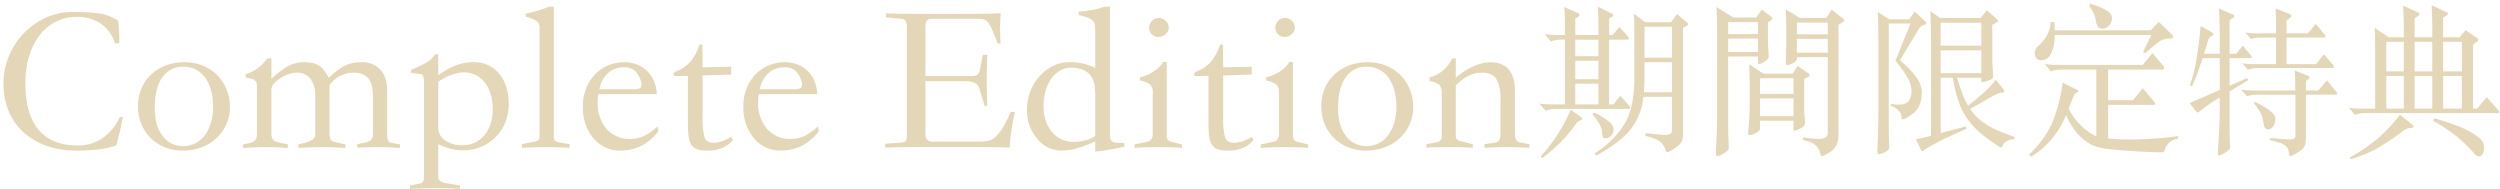<svg height="63" viewBox="0 0 834 63" width="834" xmlns="http://www.w3.org/2000/svg"><path d="m39.99 39.009a17.742 17.742 0 0 1 -5.787 7.1 14.618 14.618 0 0 1 -8.484 2.414q-8.45 0-12.851-5.254t-4.402-15.549a30.213 30.213 0 0 1 1.278-9.053 21.854 21.854 0 0 1 3.55-6.993 15.715 15.715 0 0 1 5.396-4.474 15.033 15.033 0 0 1 6.816-1.562 13.778 13.778 0 0 1 8.236 2.343 12.491 12.491 0 0 1 4.615 6.461h1.42q.07-1.845-.035-3.834t-.32-3.692a19.6 19.6 0 0 0 -2.662-1.416 14.235 14.235 0 0 0 -3.018-.888 33.259 33.259 0 0 0 -4.011-.461q-2.308-.141-5.5-.142a21.316 21.316 0 0 0 -9.052 1.953 23.7 23.7 0 0 0 -7.349 5.254 24.616 24.616 0 0 0 -4.9 7.6 23.469 23.469 0 0 0 -1.775 9.053 23.488 23.488 0 0 0 1.74 9.23 19.789 19.789 0 0 0 4.935 7.029 22.358 22.358 0 0 0 7.7 4.509 29.693 29.693 0 0 0 9.976 1.6q8.8 0 13.277-1.775a92.475 92.475 0 0 0 2.2-9.443h-.993zm27.264 10.118a14.747 14.747 0 0 0 5.005-3.089 14.377 14.377 0 0 0 3.266-4.615 13.955 13.955 0 0 0 1.175-5.751 15.359 15.359 0 0 0 -1.1-5.786 14.143 14.143 0 0 0 -7.881-7.952 16.163 16.163 0 0 0 -6.283-1.172 16.879 16.879 0 0 0 -6.213 1.1 14.891 14.891 0 0 0 -4.863 3.053 13.593 13.593 0 0 0 -3.195 4.65 15.218 15.218 0 0 0 -1.136 5.964 15.025 15.025 0 0 0 1.136 5.893 14.085 14.085 0 0 0 3.124 4.651 14.3 14.3 0 0 0 4.686 3.053 15.441 15.441 0 0 0 5.893 1.1 17.923 17.923 0 0 0 6.386-1.099zm-13.064-23.395a8.247 8.247 0 0 1 7.029-3.479 8.634 8.634 0 0 1 7.242 3.692 13.139 13.139 0 0 1 1.953 4.224 20.452 20.452 0 0 1 .674 5.432 18.243 18.243 0 0 1 -.746 5.4 13.373 13.373 0 0 1 -2.059 4.153 8.936 8.936 0 0 1 -3.159 2.663 8.765 8.765 0 0 1 -3.976.923 8.313 8.313 0 0 1 -6.887-3.373q-2.628-3.371-2.627-9.265 0-6.89 2.556-10.37zm65.035 23.568q2.84-.213 6.71-.213t7.49.284v-1.203l-3.125-.568q-1.135-.213-1.136-2.84v-14.271q0-4.827-2.307-7.277a8.042 8.042 0 0 0 -6.142-2.45 12.345 12.345 0 0 0 -6.141 1.384 21.92 21.92 0 0 0 -4.864 3.87 18.4 18.4 0 0 0 -1.668-2.591 6.9 6.9 0 0 0 -1.811-1.633 6.328 6.328 0 0 0 -2.2-.816 15.6 15.6 0 0 0 -2.7-.213 10.733 10.733 0 0 0 -5.324 1.349 29.638 29.638 0 0 0 -5.465 4.188v-6.816h-1.349a14.809 14.809 0 0 1 -3.514 3.479 12.406 12.406 0 0 1 -3.727 1.775v1.136a19.194 19.194 0 0 1 2.023.426 2.589 2.589 0 0 1 1.136.6 1.819 1.819 0 0 1 .5.994 8.525 8.525 0 0 1 .106 1.456v15.268a3.343 3.343 0 0 1 -.532 2.13 3.826 3.826 0 0 1 -2.094.994l-1.988.426v1.207a98.064 98.064 0 0 1 14.91 0v-1.207l-3.55-.781a2.3 2.3 0 0 1 -1.463-.852 4.238 4.238 0 0 1 -.462-2.343v-14.342a3.005 3.005 0 0 1 .888-1.988 10.353 10.353 0 0 1 2.165-1.811 12.693 12.693 0 0 1 2.734-1.314 8.318 8.318 0 0 1 2.662-.5 5.417 5.417 0 0 1 4.579 2.095 8.96 8.96 0 0 1 1.6 5.574v12.57a2.349 2.349 0 0 1 -.887 2.094 9.341 9.341 0 0 1 -2.734 1.1l-1.988.5v1.207q3.9-.283 7.988-.284t7.7.284v-1.209l-3.479-.781a1.952 1.952 0 0 1 -1.562-1.03 6.658 6.658 0 0 1 -.284-2.236v-15.691a9.91 9.91 0 0 1 7.952-4.189q3.55 0 5.041 1.917t1.491 5.893v12.638a2.5 2.5 0 0 1 -.71 2.094 6.363 6.363 0 0 1 -2.414.888l-2.059.426v1.203zm26.98-31.169h-1.065a7.975 7.975 0 0 1 -1.243 1.491 9.991 9.991 0 0 1 -1.526 1.207q-.711.426-2.024 1.065t-3.088 1.349l-.213.994 3.479.568q.921.072.923 2.7v31.313a3.493 3.493 0 0 1 -.32 1.81 2.158 2.158 0 0 1 -1.384.675l-2.982.568v1.207q1.773-.143 3.976-.213t4.686-.071h2.911q1.632.07 2.875.106a19.745 19.745 0 0 1 2.237.178v-1.207l-4.26-.71a5.009 5.009 0 0 1 -2.379-.816 1.84 1.84 0 0 1 -.6-1.456v-10.789a19.19 19.19 0 0 0 8.236 2.059 15.182 15.182 0 0 0 6.07-1.207 15.426 15.426 0 0 0 4.864-3.266 14.417 14.417 0 0 0 3.195-4.9 16.121 16.121 0 0 0 1.136-6.035q0-6.177-3.018-9.94a10.559 10.559 0 0 0 -7.987-4.047q-5.964-.426-12.5 4.331v-6.96zm7.313 6.106a9.3 9.3 0 0 1 4.4.462 8.623 8.623 0 0 1 3.443 2.378 11.218 11.218 0 0 1 2.237 4.012 17.161 17.161 0 0 1 .781 5.36 15.69 15.69 0 0 1 -.71 4.828 11.119 11.119 0 0 1 -2.059 3.8 9.58 9.58 0 0 1 -3.195 2.485 9.377 9.377 0 0 1 -4.118.888 9.55 9.55 0 0 1 -5.858-1.669 5.071 5.071 0 0 1 -2.236-4.224v-15.263a16.73 16.73 0 0 1 7.313-3.053zm36.493 23.863-3.621-.639a2.227 2.227 0 0 1 -1.349-.6 3.4 3.4 0 0 1 -.284-1.739v-42.891h-1.633a39.221 39.221 0 0 1 -4.331 1.491q-2.06.569-3.408.852v.994a11.99 11.99 0 0 1 3.763 1.562 2.7 2.7 0 0 1 .852 2.2v35.927a2.053 2.053 0 0 1 -.355 1.42 2.683 2.683 0 0 1 -1.278.568l-4.26.852v1.203q1.7-.07 3.763-.142t4.189-.071q2.13 0 4.189.071t3.763.142zm28.151-21.016a9.9 9.9 0 0 0 -2.237-3.372 10.213 10.213 0 0 0 -3.372-2.166 11.48 11.48 0 0 0 -4.3-.781 13.492 13.492 0 0 0 -5.538 1.136 13.332 13.332 0 0 0 -4.4 3.124 14.2 14.2 0 0 0 -2.875 4.721 16.47 16.47 0 0 0 -1.03 5.858 17.56 17.56 0 0 0 .923 5.786 14.558 14.558 0 0 0 2.592 4.651 11.928 11.928 0 0 0 3.905 3.089 10.854 10.854 0 0 0 4.863 1.1 15.783 15.783 0 0 0 7.349-1.633 16.489 16.489 0 0 0 5.573-4.828l-.284-1.633a17.678 17.678 0 0 1 -4.473 3.23 10.635 10.635 0 0 1 -4.544.959 10.039 10.039 0 0 1 -8.023-3.372 13.046 13.046 0 0 1 -2.911-8.84 18.223 18.223 0 0 1 .213-2.7h19.527a13.512 13.512 0 0 0 -.958-4.332zm-15.372-2.665a7.583 7.583 0 0 1 5.325-1.953 5.072 5.072 0 0 1 4.012 1.491 7.57 7.57 0 0 1 1.739 3.337 3.489 3.489 0 0 1 .107 1.42 1.057 1.057 0 0 1 -.6.745 3.168 3.168 0 0 1 -1.278.284q-.782.037-1.846.035h-10.3a9.722 9.722 0 0 1 2.841-5.359zm28.9-5.822a15.275 15.275 0 0 1 -1.633 2.307 13.263 13.263 0 0 1 -4.473 2.911 1.25 1.25 0 0 0 -.923.994q0 .569.994.568t1.917-.036q.923-.035 1.917-.035v15.975a31.53 31.53 0 0 0 .249 4.366 6.172 6.172 0 0 0 .958 2.734 3.9 3.9 0 0 0 1.846 1.42 8.655 8.655 0 0 0 2.982.426 13.7 13.7 0 0 0 5.576-.927 9.619 9.619 0 0 0 3.443-2.627l-.639-.994a16.743 16.743 0 0 1 -3.088 1.456 7.858 7.858 0 0 1 -2.45.461q-2.769.143-3.372-1.917a23.865 23.865 0 0 1 -.6-6.248v-14.267l9.514-.284v-2.627l-9.514.213q0-1.917-.035-3.8t-.036-3.8h-.923a20.486 20.486 0 0 1 -1.713 3.734zm40.01 8.484a9.9 9.9 0 0 0 -2.237-3.372 10.213 10.213 0 0 0 -3.372-2.166 11.48 11.48 0 0 0 -4.3-.781 13.492 13.492 0 0 0 -5.538 1.136 13.332 13.332 0 0 0 -4.4 3.124 14.2 14.2 0 0 0 -2.875 4.721 16.47 16.47 0 0 0 -1.03 5.858 17.56 17.56 0 0 0 .923 5.786 14.558 14.558 0 0 0 2.592 4.651 11.928 11.928 0 0 0 3.905 3.089 10.854 10.854 0 0 0 4.863 1.1 15.783 15.783 0 0 0 7.349-1.633 16.489 16.489 0 0 0 5.573-4.828l-.284-1.633a17.678 17.678 0 0 1 -4.473 3.23 10.635 10.635 0 0 1 -4.544.959 10.039 10.039 0 0 1 -8.023-3.372 13.046 13.046 0 0 1 -2.911-8.84 18.223 18.223 0 0 1 .213-2.7h19.525a13.512 13.512 0 0 0 -.956-4.329zm-15.372-2.662a7.583 7.583 0 0 1 5.325-1.953 5.072 5.072 0 0 1 4.012 1.491 7.57 7.57 0 0 1 1.739 3.337 3.489 3.489 0 0 1 .107 1.42 1.057 1.057 0 0 1 -.6.745 3.172 3.172 0 0 1 -1.278.284q-.782.037-1.846.035h-10.303a9.722 9.722 0 0 1 2.84-5.359zm80.869 12.887a42.266 42.266 0 0 1 -2.627 5.218 14.87 14.87 0 0 1 -2.343 3.017 5.51 5.51 0 0 1 -2.378 1.385 11.292 11.292 0 0 1 -2.805.319h-15.344a3.41 3.41 0 0 1 -2.414-.6 3.166 3.166 0 0 1 -.568-2.166v-17.4h11.289q1.561 0 2.7.036a6.656 6.656 0 0 1 1.953.319 3.206 3.206 0 0 1 1.313.817 4.364 4.364 0 0 1 .852 1.6l1.633 5.467h.923q-.426-8.59 0-17.04h-1.491l-.994 4.97a2.567 2.567 0 0 1 -.923 1.739 3.569 3.569 0 0 1 -1.846.391h-15.405v-16.118a4.567 4.567 0 0 1 .426-2.307 1.784 1.784 0 0 1 1.633-.675h16.046a6.828 6.828 0 0 1 1.633.284 2.756 2.756 0 0 1 1.243.994 11.958 11.958 0 0 1 1.313 2.414q.709 1.634 1.846 4.544h.923q-.143-2.271-.142-5.077t.213-5.006q-2.841.143-7.49.178t-11.4.035q-6.745 0-11.608-.035t-7.775-.178v1.35l5.183.5a1.566 1.566 0 0 1 1.385.816 5.644 5.644 0 0 1 .39 2.449v35.569a2.873 2.873 0 0 1 -.461 1.988 2.73 2.73 0 0 1 -1.669.5l-5.112.355v1.278q4.473-.141 9.692-.178t11.253-.035q6.035 0 11.076.035t9.514.178q.141-2.626.568-5.645t1.207-6.283h-1.42zm28.186-14.626a17.843 17.843 0 0 0 -8.8-1.917 11.821 11.821 0 0 0 -5.297 1.237 14.79 14.79 0 0 0 -4.473 3.408 16.4 16.4 0 0 0 -3.089 5.076 17.045 17.045 0 0 0 -1.136 6.248 14.308 14.308 0 0 0 3.412 9.519 10.21 10.21 0 0 0 8.094 3.976 16.869 16.869 0 0 0 2.769-.213q1.278-.213 2.592-.568a24.646 24.646 0 0 0 2.733-.923q1.42-.567 3.195-1.349v3.408q1.987-.213 4.509-.639t5.218-.994v-1.207q-1.634-.07-2.591-.142a3.146 3.146 0 0 1 -1.456-.39 1.507 1.507 0 0 1 -.639-1.029 10.683 10.683 0 0 1 -.142-1.988v-41.962h-1.782a28.9 28.9 0 0 1 -4.115 1.069 37.17 37.17 0 0 1 -4.544.568v1.132a29.706 29.706 0 0 1 2.876.816 5.213 5.213 0 0 1 1.7.923 2.463 2.463 0 0 1 .781 1.384 11.63 11.63 0 0 1 .177 2.272v12.284zm-3.088 24.069a15.535 15.535 0 0 1 -4.225.568 9.373 9.373 0 0 1 -3.976-.852 9 9 0 0 1 -3.159-2.414 11.5 11.5 0 0 1 -2.059-3.763 15.2 15.2 0 0 1 -.746-4.9 18.14 18.14 0 0 1 .675-5.041 13.288 13.288 0 0 1 1.881-4.047 9.434 9.434 0 0 1 2.876-2.7 6.887 6.887 0 0 1 3.585-.994 9.71 9.71 0 0 1 4.651.923 6.1 6.1 0 0 1 2.449 2.307 7.838 7.838 0 0 1 .959 3.053 30.018 30.018 0 0 1 .177 3.159v13.28a8.742 8.742 0 0 1 -3.092 1.42zm31.985 1.42-3.479-.852a1.911 1.911 0 0 1 -1.243-.71 2.961 2.961 0 0 1 -.319-1.562v-24.354h-1.207a10.178 10.178 0 0 1 -3.231 3.2 15.709 15.709 0 0 1 -4.508 1.917v1.065a7.923 7.923 0 0 1 3.408 1.349 3.224 3.224 0 0 1 .852 2.485v14.124a2.394 2.394 0 0 1 -2.2 2.556l-3.834.781v1.207q1.134-.141 3.088-.213t4.793-.071q2.838 0 4.792.071t3.089.213v-1.207zm-9.98-41.216a3.146 3.146 0 0 0 -.958 2.308 3.03 3.03 0 0 0 3.053 3.053 3.544 3.544 0 0 0 2.449-.923 2.791 2.791 0 0 0 1.03-2.13 3.094 3.094 0 0 0 -.994-2.307 3.269 3.269 0 0 0 -2.343-.958 3.066 3.066 0 0 0 -2.237.957zm21.051 11.647a15.347 15.347 0 0 1 -1.633 2.307 13.263 13.263 0 0 1 -4.473 2.911 1.249 1.249 0 0 0 -.923.994q0 .569.994.568t1.917-.036q.923-.035 1.917-.035v15.972a31.53 31.53 0 0 0 .249 4.366 6.16 6.16 0 0 0 .958 2.734 3.9 3.9 0 0 0 1.843 1.419 8.655 8.655 0 0 0 2.982.426 13.707 13.707 0 0 0 5.574-.923 9.619 9.619 0 0 0 3.443-2.627l-.639-.994a16.743 16.743 0 0 1 -3.088 1.456 7.858 7.858 0 0 1 -2.45.461q-2.769.143-3.372-1.917a23.865 23.865 0 0 1 -.6-6.248v-14.27l9.514-.284v-2.627l-9.514.213q0-1.917-.035-3.8t-.036-3.8h-.923a20.486 20.486 0 0 1 -1.705 3.734zm31.027 29.572-3.479-.852a1.911 1.911 0 0 1 -1.243-.71 2.961 2.961 0 0 1 -.319-1.562v-24.357h-1.207a10.168 10.168 0 0 1 -3.231 3.2 15.709 15.709 0 0 1 -4.508 1.917v1.065a7.923 7.923 0 0 1 3.408 1.349 3.224 3.224 0 0 1 .852 2.485v14.124a2.394 2.394 0 0 1 -2.2 2.556l-3.834.781v1.207q1.135-.141 3.088-.213t4.793-.071q2.839 0 4.792.071t3.089.213v-1.207zm-9.978-41.219a3.146 3.146 0 0 0 -.958 2.308 3.03 3.03 0 0 0 3.053 3.053 3.544 3.544 0 0 0 2.449-.923 2.791 2.791 0 0 0 1.03-2.13 3.094 3.094 0 0 0 -.994-2.307 3.265 3.265 0 0 0 -2.343-.958 3.066 3.066 0 0 0 -2.237.957zm35.606 42.174a14.755 14.755 0 0 0 5.006-3.089 14.387 14.387 0 0 0 3.266-4.615 13.955 13.955 0 0 0 1.171-5.751 15.364 15.364 0 0 0 -1.1-5.786 14.147 14.147 0 0 0 -7.881-7.952 16.167 16.167 0 0 0 -6.284-1.172 16.875 16.875 0 0 0 -6.212 1.1 14.883 14.883 0 0 0 -4.864 3.053 13.6 13.6 0 0 0 -3.195 4.65 15.213 15.213 0 0 0 -1.136 5.964 15.02 15.02 0 0 0 1.136 5.893 14.087 14.087 0 0 0 3.124 4.651 14.311 14.311 0 0 0 4.686 3.053 15.44 15.44 0 0 0 5.893 1.1 17.92 17.92 0 0 0 6.392-1.099zm-13.062-23.395a8.247 8.247 0 0 1 7.029-3.479 8.634 8.634 0 0 1 7.242 3.692 13.152 13.152 0 0 1 1.953 4.224 20.465 20.465 0 0 1 .674 5.432 18.244 18.244 0 0 1 -.742 5.399 13.38 13.38 0 0 1 -2.059 4.153 8.945 8.945 0 0 1 -3.16 2.663 8.764 8.764 0 0 1 -3.976.923 8.314 8.314 0 0 1 -6.887-3.373q-2.628-3.371-2.627-9.265-.003-6.889 2.553-10.369zm61.273 22.368-3.053-.568a1.868 1.868 0 0 1 -1.42-.923 4.71 4.71 0 0 1 -.355-2.059v-14.061q0-9.726-8.236-9.727a14.308 14.308 0 0 0 -5.645 1.384 22 22 0 0 0 -5.857 3.8v-6.462h-1.207a12.122 12.122 0 0 1 -3.3 4.224 11.221 11.221 0 0 1 -4.224 2.095v1.278a6.419 6.419 0 0 1 3.159 1.136 3.9 3.9 0 0 1 .888 2.982v14.058q0 1.917-1.42 2.13l-3.692.71v1.203q1.278-.141 3.23-.177t4.438-.036h2.343q1.773 0 3.088.071t2.379.142v-1.2l-3.976-.994q-1.7-.426-1.7-1.562v-17.044q4.26-4.26 8.591-4.26 3.762 0 5.041 2.308a12.85 12.85 0 0 1 1.278 6.212v12q0 2.556-1.562 2.769l-3.763.568v1.203a131.814 131.814 0 0 1 14.981 0v-1.2zm15.3-41.979.7-.324a3.739 3.739 0 0 0 .432-.3.681.681 0 0 0 .324-.54 1.119 1.119 0 0 0 -.756-.675l-4.371-1.943q.216 2.7.216 7.123v2.212h-2.262a34.341 34.341 0 0 1 -4.479-.27l2.051 2.374a13.834 13.834 0 0 1 4.694-.54v21.588h-4.047a34.359 34.359 0 0 1 -4.479-.27l2.051 2.374a9.793 9.793 0 0 1 3.669-.594h23.74q.863 0 .863-.324a1.328 1.328 0 0 0 -.485-.809l-2.806-3.238-2.375 2.86h-1.4v-21.584h5.828q.756 0 .756-.3a1.7 1.7 0 0 0 -.381-.833l-2.752-3.13-2.266 2.7h-1.182v-5.398l.648-.432a1.437 1.437 0 0 0 .809-.755 1.312 1.312 0 0 0 -.809-.7l-4.425-2.158q.216 2.537.216 7.177v2.266h-7.716v-5.559zm7.716 12.627h-7.716v-5.5h7.716zm0 7.662h-7.716v-6.154h7.716v6.151zm0 1.511v6.907h-7.716v-6.909h7.716zm11.819-23.421q.162 2.914.162 5.666v15.918q0 9.605-3.156 15.082a30.237 30.237 0 0 1 -10.064 9.956l.486.809q7.985-4.425 11.493-8.769a20.683 20.683 0 0 0 4.263-10.873h9.551v11.062a1.521 1.521 0 0 1 -.459 1.241 3.9 3.9 0 0 1 -2.158.378 54.918 54.918 0 0 1 -6.125-.594l-.161.971a15.277 15.277 0 0 1 4.343 1.511 5.45 5.45 0 0 1 2.348 3.13.919.919 0 0 0 .7.809 7.582 7.582 0 0 0 2.348-1.3 7.152 7.152 0 0 0 2.377-2.207 7.614 7.614 0 0 0 .458-3.13v-34.86l1.242-.7a.614.614 0 0 0 .431-.486 1.01 1.01 0 0 0 -.431-.648l-3.24-2.804-2 2.752h-8.687zm3.562 14.731v-10.307h9.173v10.307zm-.214 11.548q.215-2.1.216-5.612v-4.425h9.173v10.037zm-24.39 5.828a55.565 55.565 0 0 1 -10.037 15.541l.486.594a50.415 50.415 0 0 0 11.116-11.17 3.335 3.335 0 0 1 1.4-1.349.9.9 0 0 0 .863-.594 1.167 1.167 0 0 0 -.7-.809zm7.231 1.511a24.2 24.2 0 0 1 2.185 3.022 7.145 7.145 0 0 1 1 2.914 5.134 5.134 0 0 0 .378 1.808.693.693 0 0 0 .593.3 2.85 2.85 0 0 0 2.051-.836 2.747 2.747 0 0 0 .863-2.05 3.585 3.585 0 0 0 -1.3-2.482 24.049 24.049 0 0 0 -5.342-3.318zm55.2-19.264v1.781q0 .809.324.809a6.42 6.42 0 0 0 1.808-.836q1.484-.836 1.484-1.754l-.162-2.59q-.11-1.565-.108-3.4v-5.4l.913-.644a1.032 1.032 0 0 0 .594-.648 1.341 1.341 0 0 0 -.648-.755l-2.911-2.217-1.888 2.644h-7.609l-5.612-3.507q.216 4.695.216 8.9v26.6q0 3.4-.162 7.231l-.27 5.99q0 1.079.432 1.079a7.212 7.212 0 0 0 2.158-.937q1.725-.945 1.726-1.97 0-.216-.108-2.752t-.108-7.393v-20.232h9.929zm0-11.494v3.993h-9.929v-3.993zm0 5.5v4.479h-9.929v-4.475h9.929zm9.281-9.713q.162 2.861.162 5.018v7.015q0 1.511-.054 3.022l-.108 2.59q0 .918.432.917a4.483 4.483 0 0 0 1.457-.432 5.094 5.094 0 0 0 1.43-.809 1.892 1.892 0 0 0 .405-1.4h10.306v24.66a2.351 2.351 0 0 1 -.752 2.132 4.875 4.875 0 0 1 -2.429.459 38.348 38.348 0 0 1 -5.018-.486l-.162.863q5.343.971 5.828 4.587c.072.5.251.755.54.755q.808 0 3.183-1.619t2.374-5.558v-36.584l1.4-.917a.881.881 0 0 0 .539-.594.6.6 0 0 0 -.324-.486l-3.885-3.08-1.781 2.806h-8.741zm3.724 8.31v-3.936h10.306v3.939h-10.307zm0 6.1v-4.585h10.306v4.587h-10.307zm-15.919 3.885q.162 3.076.162 6.637v6.691q0 3.994-.431 8.418a3.926 3.926 0 0 0 -.028 1.538.545.545 0 0 0 .567.351 5.028 5.028 0 0 0 1.619-.54 4.026 4.026 0 0 0 1.457-.917 2.2 2.2 0 0 0 .27-1.241v-2.1h11.169v2.59q0 .7.4.7a6.672 6.672 0 0 0 1.943-.755 2.2 2.2 0 0 0 1.538-1.835l-.216-2.536q-.11-1.51-.108-3.4v-8.635l1.133-.648a1.064 1.064 0 0 0 .7-.7 1.318 1.318 0 0 0 -.7-.81l-3.292-2.266-1.726 2.59h-9.659zm3.616 4.641h11.169v5.234h-11.17v-5.233zm11.169 12.681h-11.17v-5.935h11.169v5.936zm42.413 10.954a.825.825 0 0 0 .594.648 1.241 1.241 0 0 0 .755-.378 21.09 21.09 0 0 1 2.294-1.43q1.752-1 4.128-2.185l7.554-3.453-.27-.756q-2.05.594-4.182 1.133t-4.181 1.133v-18.508h4.047a49.015 49.015 0 0 0 1.888 7.824 23.662 23.662 0 0 0 2.941 5.882 24.888 24.888 0 0 0 4.4 4.776 56.907 56.907 0 0 0 6.259 4.506 1.072 1.072 0 0 0 .7.27.585.585 0 0 0 .323-.486 3.249 3.249 0 0 1 1.242-1.457 5.4 5.4 0 0 1 2.859-.809v-.756q-2.805-.971-5.045-1.889a26.957 26.957 0 0 1 -4.02-2.024 22.23 22.23 0 0 1 -3.211-2.4 15.6 15.6 0 0 1 -2.563-3.022q3.239-1.834 5.127-2.914t2.94-1.646a10.277 10.277 0 0 1 1.484-.7 2.492 2.492 0 0 1 .7-.135 1.433 1.433 0 0 0 1.106-.27 1.073 1.073 0 0 0 -.351-1.025l-2.428-3.022a31.938 31.938 0 0 1 -3.642 3.912q-2.239 2.078-5.639 4.722a25.022 25.022 0 0 1 -1.916-4.128q-.837-2.293-1.753-5.207h8.094v.917a.508.508 0 0 0 .269.567 2.556 2.556 0 0 0 1.188-.243 14.1 14.1 0 0 0 1.429-.486 2.372 2.372 0 0 0 .756-.459 1.03 1.03 0 0 0 .3-.567 3.508 3.508 0 0 0 0-.863q-.109-1.4-.189-2.806t-.081-2.806v-10.901l1.4-.755a1 1 0 0 0 .594-.513 1.057 1.057 0 0 0 -.432-.567l-3.345-3.022-2.158 2.59h-13.436l-3.292-2.32q.053.809.081 1.943t.057 2.347q.027 1.214.054 2.4t.027 2.051v32.863q-1.294.324-2.536.62t-2.482.567zm-2-45.866-1.781 2.59h-6.691l-3.828-2.482q.053.809.081 1.943t.054 2.347q.026 1.214.054 2.4t.027 2.051v24.769q0 1.133-.027 2.833t-.081 3.48q-.054 1.781-.108 3.373t-.108 2.455q-.11 1.51.243 1.754t1.754-.4a4.078 4.078 0 0 0 1.7-1.052 1.948 1.948 0 0 0 .243-1.214q-.108-1.943-.135-4.344t-.027-5.639v-30.871h7.231l-5.019 12.465a31.51 31.51 0 0 1 4.02 5.585 9.777 9.777 0 0 1 1.322 3.858q.106 3.292-1.4 4.425t-5.5.486v.594a6.741 6.741 0 0 1 2.644 1.646 3.059 3.059 0 0 1 .917 2.078q0 1.349 1.457.486a18.51 18.51 0 0 0 2.563-1.727 6.813 6.813 0 0 0 1.646-1.916 8.159 8.159 0 0 0 .863-2.32 13.933 13.933 0 0 0 .27-2.887 6.714 6.714 0 0 0 -.324-1.97 9.667 9.667 0 0 0 -1.16-2.347 22.163 22.163 0 0 0 -2.239-2.833 39.53 39.53 0 0 0 -3.562-3.372l5.4-8.958q.484-.862.836-1.376a5.912 5.912 0 0 1 .674-.836 2.059 2.059 0 0 1 .648-.459 5.491 5.491 0 0 1 .755-.243q.863-.324.108-1.133zm22.235 11.386h-13.544v-7.663h13.544v7.662zm0 9.173h-13.544v-7.611h13.544v7.608zm35.991-22.393a10.135 10.135 0 0 1 2.24 4.964q.349 2.59 2.293 2.59a2.925 2.925 0 0 0 2.05-1.052 3.5 3.5 0 0 0 1.026-2.536q0-1.483-2.051-2.644a26.419 26.419 0 0 0 -5.234-2.131zm-11.651 5.342h-1.187q-.162 4.425-4.263 8.094a2.922 2.922 0 0 0 -1.025 2.158 2.788 2.788 0 0 0 .539 1.835 1.986 1.986 0 0 0 1.619.648 3.576 3.576 0 0 0 3.184-2.078 13.924 13.924 0 0 0 1.295-6.34h32.214l-2.752 5.666.756.432a40.516 40.516 0 0 1 4.829-4.02 5.5 5.5 0 0 1 2.941-.89q1.51 0 1.511-.513a1.336 1.336 0 0 0 -.594-1l-4.209-4.047-2.644 2.806h-32.056a24 24 0 0 0 -.158-2.751zm14.03 38.1a16.742 16.742 0 0 1 -5.289-3.8 19.349 19.349 0 0 1 -3.939-5.423q1.24-3.238 1.727-4.209a2.2 2.2 0 0 1 1-1.16.61.61 0 0 0 .513-.459.846.846 0 0 0 -.648-.54l-4.586-2.32a53.773 53.773 0 0 1 -3.777 14.084 34.137 34.137 0 0 1 -7.5 9.983l.755.648a28.889 28.889 0 0 0 11.656-13.868 25.528 25.528 0 0 0 2.779 4.883 17.3 17.3 0 0 0 3.372 3.48 13.1 13.1 0 0 0 3.4 1.97 20.676 20.676 0 0 0 3.993.917q2.428.35 8.553.755t9.632.4a1.6 1.6 0 0 0 .809-.162.954.954 0 0 0 .378-.648 5.06 5.06 0 0 1 4.425-3.669v-.922a118.62 118.62 0 0 1 -16.135 1.133 71.518 71.518 0 0 1 -7.176-.324v-11.222h15q.755 0 .755-.3a1.1 1.1 0 0 0 -.324-.675l-3.885-4.587-3.237 3.993h-8.31v-10.2h18.022q.7 0 .7-.4a1.406 1.406 0 0 0 -.324-.836l-3.619-4.262-3.238 3.939h-28.112a29.185 29.185 0 0 1 -4.533-.324l1.943 2.482a9.538 9.538 0 0 1 3.669-.594h11.548v22.233zm75.918-27.36-2.59 3.292h-9.875v-8.852h12.411a.55.55 0 0 0 .621-.3.832.832 0 0 0 -.351-.728l-2.914-3.559-2.644 3.184h-7.123v-4.371l1.079-.755a1.521 1.521 0 0 0 .621-.755 1.077 1.077 0 0 0 -.783-.648l-4.586-1.781q.162 2.7.162 5.612v2.7h-5.936q-1.08 0-2.077-.054t-2.186-.216l1.835 2.212a9.432 9.432 0 0 1 1.511-.4 11.857 11.857 0 0 1 2-.135h4.857v8.849h-6.961q-1.08 0-2.051-.054t-2.212-.216l1.835 2.1a9.267 9.267 0 0 1 1.537-.4 12.379 12.379 0 0 1 2.024-.135h24.5q1.134 0 .324-1.079zm-27.034-2.86-2.267 2.7h-2.158v-11.12l1.025-.809a1.194 1.194 0 0 0 .594-.675.818.818 0 0 0 -.594-.513l-4.586-2q.053.756.108 1.862t.08 2.32q.027 1.214.054 2.374t.027 2.023v6.529h-5.234q.27-.863.567-1.781t.566-2a7.986 7.986 0 0 1 .594-1.43 1.891 1.891 0 0 1 .81-.72q1.187-.593-.108-1.349l-3.561-2q-.54 6.206-1.43 11.332a45.808 45.808 0 0 1 -2.131 8.364l.647.432q.863-1.834 1.7-3.993t1.916-5.4h5.667v10.63l-10.036 4.371 2 2.644a1.173 1.173 0 0 0 .621.513 1.038 1.038 0 0 0 .674-.351 10.732 10.732 0 0 1 .837-.7q.619-.486 1.538-1.133t2.023-1.376q1.106-.728 2.347-1.484v5.288q0 1.08-.081 2.86t-.161 3.669q-.081 1.888-.189 3.534t-.173 2.515q-.11 1.4.243 1.511a4.7 4.7 0 0 0 2.077-.917 5.47 5.47 0 0 0 1.511-1.16 1.849 1.849 0 0 0 .216-1.16q-.11-1.943-.135-4.182t-.027-5.477v-8.472l6.259-3.777-.377-.7-5.882 2.59v-9.229h6.691a.824.824 0 0 0 .729-.189 1 1 0 0 0 -.3-.728zm28.059 11.548-2.86 3.4h-4.155v-3.13l.648-.54a1.174 1.174 0 0 0 .567-.755.948.948 0 0 0 -.675-.54l-4.263-1.727q.108 1.349.135 3.184t.081 3.507h-13.76q-1.132 0-2.1-.054t-2.213-.216l1.889 2.212a9.656 9.656 0 0 1 1.484-.4 11.361 11.361 0 0 1 1.969-.135h12.735v13.76a.994.994 0 0 1 -.324.809 2.314 2.314 0 0 1 -1.268.324 19.966 19.966 0 0 1 -2.59-.081q-1.647-.135-4.29-.4l-.108.755a25.726 25.726 0 0 1 3.319.863 7.127 7.127 0 0 1 1.861.917 2.531 2.531 0 0 1 .891 1.133 6.72 6.72 0 0 1 .351 1.511 1.061 1.061 0 0 0 .377.863 1.15 1.15 0 0 0 .864-.216 22.242 22.242 0 0 0 2.509-1.511 4.935 4.935 0 0 0 1.322-1.349 3.628 3.628 0 0 0 .512-1.592q.081-.89.081-2.293v-13.499h9.767q1.187 0 .324-1.025zm-17.537 11.734a5.3 5.3 0 0 0 -1.079-1.241 14.721 14.721 0 0 0 -2.078-1.484q-1.323-.809-3.264-1.781l-.432.432a23.1 23.1 0 0 1 1.43 1.862 12.989 12.989 0 0 1 .944 1.619 7.586 7.586 0 0 1 .567 1.619q.189.837.351 1.862a2.416 2.416 0 0 0 .539 1.376 1.368 1.368 0 0 0 .972.351 2.005 2.005 0 0 0 1.672-1.052 4.326 4.326 0 0 0 .7-2.455 2.224 2.224 0 0 0 -.322-1.108zm33.456-29.222q.162 3.023.162 6.583v20.346h-4.317a34.359 34.359 0 0 1 -4.479-.27l2.05 2.374a10.064 10.064 0 0 1 3.67-.593h43.762q.755 0 .755-.27a1.089 1.089 0 0 0 -.324-.648l-3.885-4.422-3.186 3.829h-1.4v-21.315l1.241-.971a1.03 1.03 0 0 0 .593-.648 1.2 1.2 0 0 0 -.647-.7l-3.616-2.536-2.05 2.374h-5.5v-6.533l1.079-.7a1.029 1.029 0 0 0 .594-.648.845.845 0 0 0 -.648-.54l-4.856-2.266q.214 4.318.216 7.393v3.292h-5.886v-6.366l1.079-.7a1.168 1.168 0 0 0 .594-.7.845.845 0 0 0 -.648-.54l-4.856-2.266q.215 4.371.216 7.393v3.184h-5.019zm9.713 14.515h-5.828v-9.872h5.828v9.875zm9.5 0h-5.885v-9.872h5.88v9.875zm3.615 0v-9.872h6.259v9.875h-6.259zm-9.5 1.511h5.88v10.9h-5.88zm-3.615 0v10.9h-5.828v-10.9zm13.112 10.9v-10.9h6.259v10.9zm-14.408 2.051a52.611 52.611 0 0 1 -7.365 7.905 58.523 58.523 0 0 1 -9.308 6.34l.269.593a45.016 45.016 0 0 0 8.122-3.238 73.52 73.52 0 0 0 9.2-6.1 4.847 4.847 0 0 1 2.509-1.079q1.106-.053 1.106-.432a1.152 1.152 0 0 0 -.539-.809zm11.116 2.05a58.93 58.93 0 0 1 7.258 4.749 50.048 50.048 0 0 1 6.664 6.367 1.923 1.923 0 0 0 1.43.7 1.28 1.28 0 0 0 1.187-.836 5.193 5.193 0 0 0 .4-2.239 3.644 3.644 0 0 0 -1-2.509 17.854 17.854 0 0 0 -4.1-2.86q-3.1-1.753-11.521-4.29z" fill="#e4d7b7" fill-rule="evenodd"/></svg>